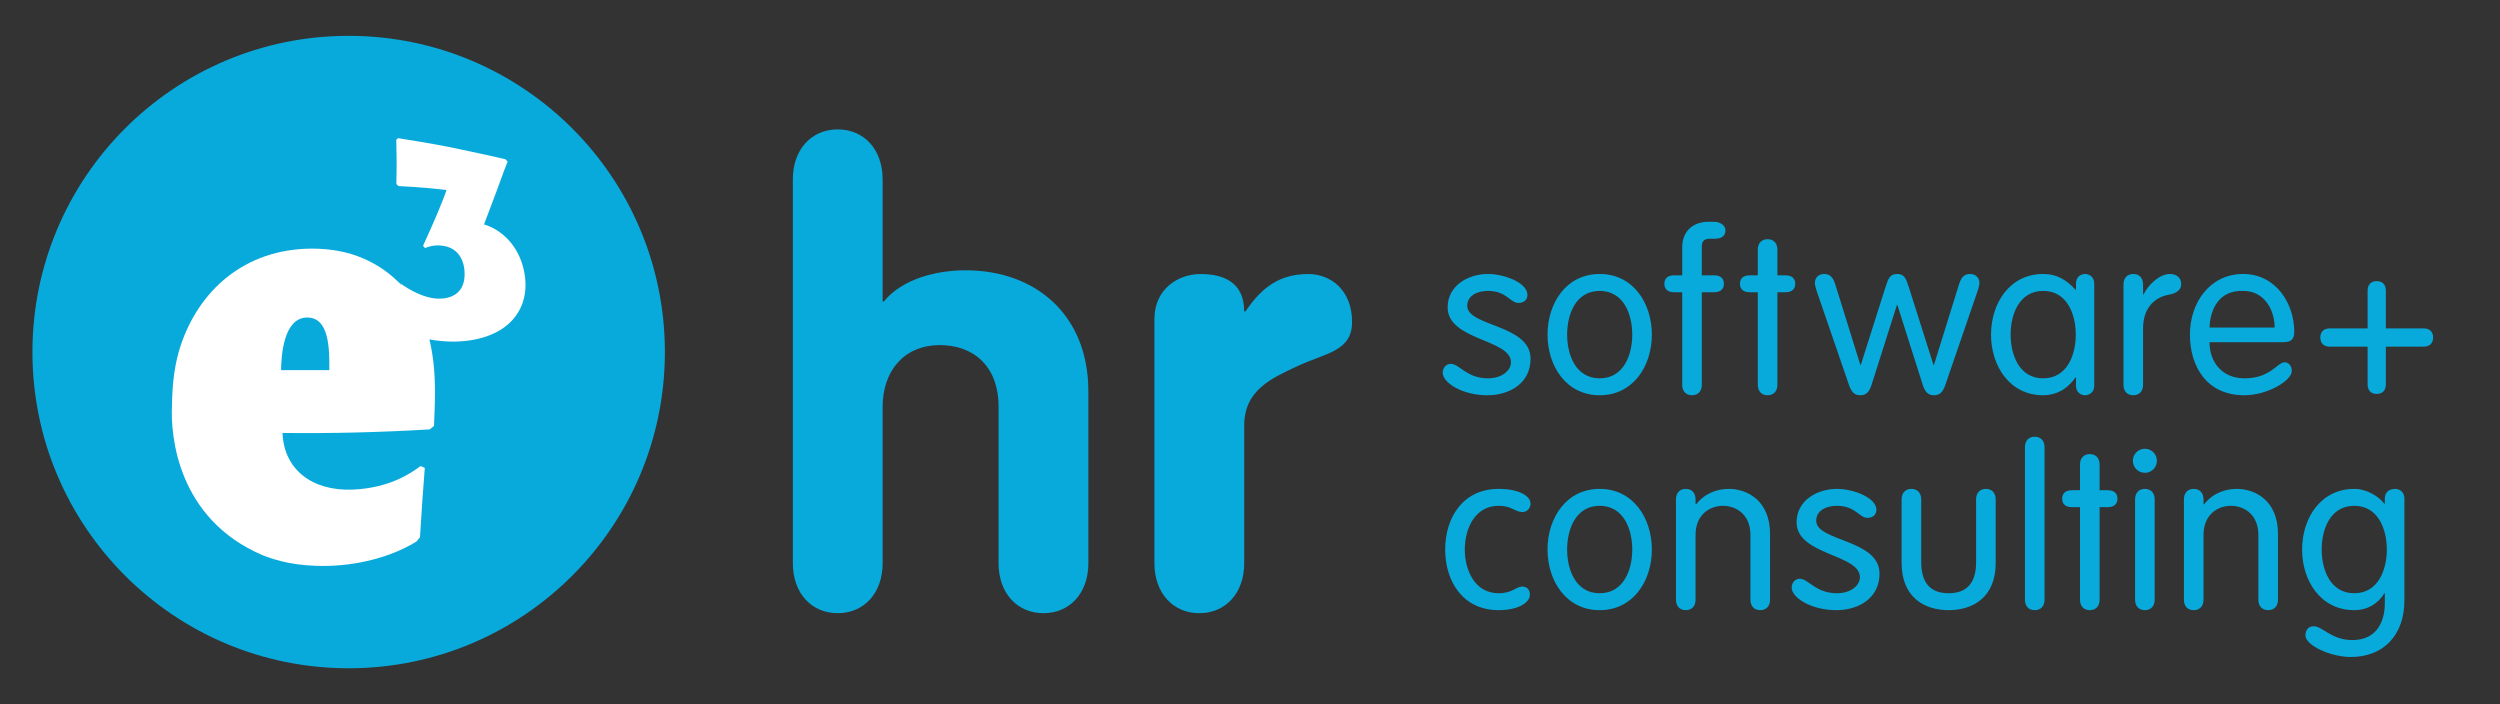 <?xml version="1.0" encoding="UTF-8" standalone="no"?>
<!DOCTYPE svg PUBLIC "-//W3C//DTD SVG 1.1//EN" "http://www.w3.org/Graphics/SVG/1.1/DTD/svg11.dtd">
<svg width="100%" height="100%" viewBox="0 0 355 100" version="1.1" xmlns="http://www.w3.org/2000/svg" xmlns:xlink="http://www.w3.org/1999/xlink" xml:space="preserve" xmlns:serif="http://www.serif.com/" style="fill-rule:evenodd;clip-rule:evenodd;stroke-linejoin:round;stroke-miterlimit:2;">
    <rect x="0" y="0" width="355" height="100" fill="#333333" stroke="none"/>
    <g transform="matrix(1.285,0,0,1.285,4.606,4.944)">
        <path d="M34.944,70C54.244,70 69.889,54.355 69.889,35.056C69.889,15.757 54.244,0.112 34.944,0.112C15.645,0.112 0,15.757 0,35.056C0,54.355 15.645,70 34.944,70Z" style="fill:rgb(8,170,219);fill-rule:nonzero;"/>
        <path d="M32.809,37.052C31.033,37.059 29.255,37.059 27.476,37.052C27.492,35.49 27.742,31.245 30.362,31.24C32.847,31.243 32.818,34.803 32.809,37.052ZM52.511,14.021C52.436,13.934 52.362,13.846 52.286,13.758C52.228,13.733 50.378,13.318 50.228,13.287C49.345,13.091 48.458,12.912 47.537,12.71C46.526,12.489 45.516,12.288 44.506,12.107C43.259,11.897 42.96,11.822 40.404,11.419C40.338,11.478 40.272,11.538 40.206,11.598C40.247,13.637 40.267,14.01 40.217,16.49C40.292,16.563 40.368,16.639 40.444,16.713C42.984,16.841 44.515,17.013 45.765,17.151C45.489,17.9 45.51,17.919 44.678,19.906C44.196,21.025 43.691,22.162 43.167,23.313C43.237,23.397 43.307,23.48 43.377,23.562C43.799,23.422 44.248,23.218 45.139,23.287C47.344,23.47 47.696,25.354 47.746,26.068C47.942,28.766 46.008,29.19 44.815,29.156C43.001,29.103 40.982,27.779 40.294,27.171C40.446,27.305 40.597,27.439 40.749,27.575L40.749,27.644C39.696,26.513 38.372,25.516 36.688,24.766C34.908,23.976 32.963,23.627 30.881,23.625C23.329,23.657 18.363,28.363 16.379,34.344C15.742,36.258 15.451,38.396 15.42,40.962C15.247,44.282 16.017,53.49 25.436,57.506C26.892,58.076 29.115,58.77 32.669,58.686C36.742,58.584 40.241,57.367 42.425,56C42.558,55.842 42.693,55.684 42.827,55.525C43.042,51.993 43.126,50.836 43.358,47.859C43.203,47.791 43.048,47.723 42.894,47.654C41.886,48.385 39.544,50.087 35.357,50.258C30.846,50.421 27.789,47.994 27.634,43.997C33.069,44.06 38.495,43.927 43.912,43.602C44.068,43.472 44.224,43.343 44.38,43.213C44.443,41.229 44.5,40.389 44.485,39.131C44.463,37.352 44.311,35.479 43.866,33.662C44.753,33.819 45.651,33.905 46.548,33.904C52.264,33.832 54.921,30.615 54.432,26.752C54.064,23.793 52.223,21.661 49.903,20.949C50.138,20.344 50.365,19.747 50.582,19.157C51.883,15.758 51.918,15.461 52.511,14.021Z" style="fill:white;fill-rule:nonzero;"/>
        <path d="M123.988,58.401C123.988,61.708 126.054,63.913 128.948,63.913C131.841,63.913 133.908,61.708 133.908,58.401L133.908,43.176C133.908,39.249 136.939,37.94 139.902,36.562C142.864,35.184 145.827,34.978 145.827,31.74C145.827,28.157 143.415,26.435 141.004,26.435C137.904,26.435 135.906,27.813 134.046,30.568L133.908,30.568C133.908,27.399 131.704,26.435 129.086,26.435C126.605,26.435 123.988,28.088 123.988,31.395L123.988,58.401ZM84.03,58.401C84.03,61.708 86.096,63.913 88.99,63.913C91.883,63.913 93.95,61.708 93.95,58.401L93.95,41.109C93.95,37.251 96.224,34.289 100.288,34.289C103.871,34.289 106.764,36.493 106.764,41.109L106.764,58.401C106.764,61.708 108.831,63.913 111.725,63.913C114.618,63.913 116.685,61.708 116.685,58.401L116.685,39.387C116.685,30.982 110.898,26.022 103.113,26.022C100.013,26.022 96.155,26.917 94.088,29.466L93.95,29.466L93.95,15.963C93.95,12.656 91.883,10.452 88.99,10.452C86.096,10.452 84.03,12.656 84.03,15.963L84.03,58.401Z" style="fill:rgb(8,170,219);fill-rule:nonzero;"/>
        <path d="M252.975,56.878C252.975,54.66 253.912,52.047 256.574,52.047C259.237,52.047 260.173,54.66 260.173,56.878C260.173,59.096 259.237,61.709 256.574,61.709C253.912,61.709 252.975,59.096 252.975,56.878ZM262.117,51.235C262.117,50.472 261.526,50.177 261.108,50.177C260.517,50.177 259.952,50.472 259.952,51.235L259.952,51.828L259.902,51.828C259.334,51.038 257.979,50.177 256.574,50.177C252.877,50.177 250.81,53.403 250.81,56.878C250.81,60.353 252.877,63.579 256.574,63.579C258.053,63.579 259.237,62.841 259.902,61.709L259.952,61.709L259.952,62.841C259.952,64.713 259.138,66.884 256.377,66.884C254.035,66.884 253.074,65.355 252.089,65.355C251.4,65.355 251.179,65.922 251.179,66.366C251.179,67.474 253.961,68.753 256.204,68.753C259.754,68.753 262.117,66.39 262.117,62.496L262.117,51.235ZM237.75,62.421C237.75,63.135 238.169,63.579 238.833,63.579C239.497,63.579 239.916,63.135 239.916,62.421L239.916,55.275C239.916,52.983 241.518,52.047 242.948,52.047C244.378,52.047 245.98,52.983 245.98,55.275L245.98,62.421C245.98,63.135 246.399,63.579 247.063,63.579C247.727,63.579 248.146,63.135 248.146,62.421L248.146,55.152C248.146,51.456 245.611,50.177 243.589,50.177C242.282,50.177 240.926,50.669 239.965,51.899L239.916,51.85L239.916,51.333C239.916,50.62 239.497,50.177 238.833,50.177C238.169,50.177 237.75,50.62 237.75,51.333L237.75,62.421ZM232.108,47.071C232.108,47.809 232.698,48.4 233.437,48.4C234.175,48.4 234.766,47.809 234.766,47.071C234.766,46.333 234.175,45.742 233.437,45.742C232.698,45.742 232.108,46.333 232.108,47.071ZM234.519,51.335C234.519,50.621 234.101,50.177 233.437,50.177C232.772,50.177 232.354,50.621 232.354,51.335L232.354,62.421C232.354,63.135 232.772,63.579 233.437,63.579C234.101,63.579 234.519,63.135 234.519,62.421L234.519,51.335ZM226.268,50.325L225.381,50.325C224.666,50.325 224.297,50.67 224.297,51.26C224.297,51.85 224.666,52.195 225.381,52.195L226.268,52.195L226.268,62.421C226.268,63.135 226.686,63.579 227.351,63.579C228.015,63.579 228.433,63.135 228.433,62.421L228.433,52.195L229.32,52.195C230.035,52.195 230.405,51.85 230.405,51.26C230.405,50.67 230.035,50.325 229.32,50.325L228.433,50.325L228.433,47.491C228.433,46.777 228.015,46.333 227.351,46.333C226.686,46.333 226.268,46.777 226.268,47.491L226.268,50.325ZM222.347,45.569C222.347,44.855 221.929,44.411 221.264,44.411C220.6,44.411 220.182,44.855 220.182,45.569L220.182,62.421C220.182,63.135 220.6,63.579 221.264,63.579C221.929,63.579 222.347,63.135 222.347,62.421L222.347,45.569ZM206.556,58.358C206.556,62.201 209.115,63.579 211.753,63.579C214.391,63.579 216.951,62.201 216.951,58.358L216.951,51.335C216.951,50.621 216.533,50.177 215.868,50.177C215.204,50.177 214.786,50.621 214.786,51.335L214.786,58.284C214.786,60.526 213.799,61.709 211.753,61.709C209.707,61.709 208.721,60.526 208.721,58.284L208.721,51.335C208.721,50.621 208.303,50.177 207.638,50.177C206.974,50.177 206.556,50.621 206.556,51.335L206.556,58.358ZM194.95,53.871C194.95,57.519 201.948,57.371 201.948,59.934C201.948,60.822 200.987,61.709 199.409,61.709C197.042,61.709 196.254,60.107 195.295,60.107C194.827,60.107 194.408,60.501 194.408,61.093C194.408,62.201 196.574,63.579 199.335,63.579C201.776,63.579 204.113,62.275 204.113,59.54C204.113,55.744 197.115,55.991 197.115,53.698C197.115,52.589 198.176,52.047 199.409,52.047C201.48,52.047 201.85,53.378 202.785,53.378C203.449,53.378 203.769,52.959 203.769,52.491C203.769,51.137 201.208,50.177 199.409,50.177C197.214,50.177 194.95,51.456 194.95,53.871ZM181.62,62.421C181.62,63.135 182.038,63.579 182.702,63.579C183.367,63.579 183.785,63.135 183.785,62.421L183.785,55.275C183.785,52.983 185.387,52.047 186.817,52.047C188.247,52.047 189.85,52.983 189.85,55.275L189.85,62.421C189.85,63.135 190.268,63.579 190.932,63.579C191.597,63.579 192.015,63.135 192.015,62.421L192.015,55.152C192.015,51.456 189.48,50.177 187.458,50.177C186.152,50.177 184.796,50.669 183.834,51.899L183.785,51.85L183.785,51.333C183.785,50.62 183.367,50.177 182.702,50.177C182.038,50.177 181.62,50.62 181.62,51.333L181.62,62.421ZM169.592,56.878C169.592,54.66 170.529,52.047 173.191,52.047C175.853,52.047 176.79,54.66 176.79,56.878C176.79,59.096 175.853,61.709 173.191,61.709C170.529,61.709 169.592,59.096 169.592,56.878ZM167.427,56.878C167.427,60.353 169.494,63.579 173.191,63.579C176.889,63.579 178.955,60.353 178.955,56.878C178.955,53.403 176.889,50.177 173.191,50.177C169.494,50.177 167.427,53.403 167.427,56.878ZM156.117,56.878C156.117,60.353 158.036,63.579 162.028,63.579C164.27,63.579 165.477,62.693 165.477,61.881C165.477,61.29 165.132,60.97 164.64,60.97C163.95,60.97 163.555,61.709 162.028,61.709C159.342,61.709 158.282,59.096 158.282,56.878C158.282,54.66 159.342,52.047 162.028,52.047C163.506,52.047 163.826,52.737 164.664,52.737C165.182,52.737 165.551,52.269 165.551,51.825C165.551,50.94 164.245,50.177 162.028,50.177C158.036,50.177 156.117,53.403 156.117,56.878Z" style="fill:rgb(8,170,219);fill-rule:nonzero;"/>
        <path d="M258.049,32.441L253.884,32.441C253.268,32.441 252.825,32.761 252.825,33.45C252.825,34.139 253.268,34.459 253.884,34.459L258.049,34.459L258.049,38.623C258.049,39.239 258.368,39.683 259.057,39.683C259.746,39.683 260.066,39.239 260.066,38.623L260.066,34.459L264.23,34.459C264.846,34.459 265.29,34.139 265.29,33.45C265.29,32.761 264.846,32.441 264.23,32.441L260.066,32.441L260.066,28.277C260.066,27.661 259.746,27.217 259.057,27.217C258.368,27.217 258.049,27.661 258.049,28.277L258.049,32.441ZM240.581,32.343C240.655,30.345 241.616,28.2 244.303,28.299C246.694,28.299 247.779,30.469 247.779,32.343L240.581,32.343ZM248.739,33.966C249.674,33.966 249.944,33.572 249.944,32.81C249.944,29.655 247.878,26.429 244.303,26.429C240.63,26.429 238.416,29.581 238.416,33.13C238.416,36.605 240.236,39.83 244.427,39.83C246.99,39.83 249.674,38.207 249.674,37.147C249.674,36.531 249.28,36.185 248.886,36.185C248.074,36.185 247.335,37.961 244.451,37.961C242.011,37.961 240.581,36.21 240.581,33.966L248.739,33.966ZM231.073,38.673C231.073,39.387 231.491,39.83 232.156,39.83C232.82,39.83 233.238,39.387 233.238,38.673L233.238,32.44C233.238,29.9 234.815,28.939 236.097,28.717C237.008,28.545 237.452,28.152 237.452,27.536C237.452,26.921 237.008,26.429 236.244,26.429C234.988,26.429 233.78,27.684 233.288,28.693L233.238,28.693L233.238,27.586C233.238,26.872 232.82,26.429 232.156,26.429C231.491,26.429 231.073,26.872 231.073,27.586L231.073,38.673ZM218.602,33.13C218.602,30.911 219.538,28.299 222.201,28.299C224.863,28.299 225.8,30.911 225.8,33.13C225.8,35.348 224.863,37.961 222.201,37.961C219.538,37.961 218.602,35.348 218.602,33.13ZM227.842,27.487C227.842,26.724 227.251,26.429 226.833,26.429C226.39,26.429 225.825,26.724 225.825,27.487L225.825,28.176L225.775,28.176C224.764,27.069 223.704,26.429 222.201,26.429C218.503,26.429 216.436,29.654 216.436,33.13C216.436,36.605 218.503,39.83 222.201,39.83C223.606,39.83 224.838,39.191 225.775,37.862L225.825,37.862L225.825,38.773C225.825,39.535 226.39,39.83 226.833,39.83C227.251,39.83 227.842,39.535 227.842,38.773L227.842,27.487ZM200.74,38.697C201.035,39.535 201.38,39.83 201.996,39.83C202.588,39.83 202.957,39.535 203.228,38.697L206.037,29.853L206.086,29.853L208.895,38.697C209.166,39.535 209.535,39.83 210.126,39.83C210.742,39.83 211.087,39.535 211.383,38.697L214.98,28.227C215.078,27.907 215.152,27.611 215.152,27.39C215.152,26.971 214.857,26.429 214.118,26.429C213.649,26.429 213.206,26.601 212.91,27.538L210.127,36.482L210.078,36.482L207.343,27.858C207.047,26.922 206.85,26.429 206.061,26.429C205.273,26.429 205.076,26.922 204.78,27.858L202.045,36.482L201.996,36.482L199.211,27.538C198.915,26.601 198.472,26.429 198.004,26.429C197.265,26.429 196.969,26.971 196.969,27.39C196.969,27.612 197.043,27.907 197.141,28.228L200.74,38.697ZM190.662,26.577L189.775,26.577C189.061,26.577 188.691,26.921 188.691,27.512C188.691,28.102 189.061,28.446 189.775,28.446L190.662,28.446L190.662,38.672C190.662,39.387 191.081,39.83 191.745,39.83C192.41,39.83 192.828,39.387 192.828,38.672L192.828,28.446L193.715,28.446C194.429,28.446 194.799,28.102 194.799,27.512C194.799,26.921 194.429,26.577 193.715,26.577L192.828,26.577L192.828,23.743C192.828,23.029 192.41,22.585 191.745,22.585C191.081,22.585 190.662,23.029 190.662,23.743L190.662,26.577ZM184.475,28.446L185.83,28.446C186.545,28.446 186.914,28.102 186.914,27.512C186.914,26.921 186.545,26.577 185.83,26.577L184.475,26.577L184.475,23.396C184.475,22.853 184.697,22.533 185.362,22.533L185.904,22.533C186.717,22.533 187.087,22.188 187.087,21.598C187.087,21.007 186.422,20.663 185.855,20.663L185.189,20.663C183.614,20.663 182.31,21.598 182.31,23.494L182.31,26.577L181.423,26.577C180.708,26.577 180.338,26.921 180.338,27.512C180.338,28.102 180.708,28.446 181.423,28.446L182.31,28.446L182.31,38.672C182.31,39.387 182.728,39.83 183.392,39.83C184.057,39.83 184.475,39.387 184.475,38.672L184.475,28.446ZM169.592,33.13C169.592,30.911 170.529,28.299 173.191,28.299C175.853,28.299 176.79,30.911 176.79,33.13C176.79,35.348 175.853,37.961 173.191,37.961C170.529,37.961 169.592,35.348 169.592,33.13ZM167.427,33.13C167.427,36.605 169.494,39.83 173.191,39.83C176.889,39.83 178.955,36.605 178.955,33.13C178.955,29.654 176.889,26.429 173.191,26.429C169.494,26.429 167.427,29.654 167.427,33.13ZM156.388,30.123C156.388,33.771 163.386,33.623 163.386,36.186C163.386,37.073 162.424,37.961 160.846,37.961C158.479,37.961 157.692,36.359 156.732,36.359C156.265,36.359 155.846,36.753 155.846,37.345C155.846,38.453 158.012,39.83 160.772,39.83C163.213,39.83 165.551,38.527 165.551,35.792C165.551,31.996 158.553,32.242 158.553,29.95C158.553,28.841 159.614,28.299 160.846,28.299C162.918,28.299 163.287,29.63 164.223,29.63C164.887,29.63 165.207,29.211 165.207,28.742C165.207,27.388 162.646,26.429 160.846,26.429C158.652,26.429 156.388,27.708 156.388,30.123Z" style="fill:rgb(8,170,219);fill-rule:nonzero;"/>
    </g>
</svg>
